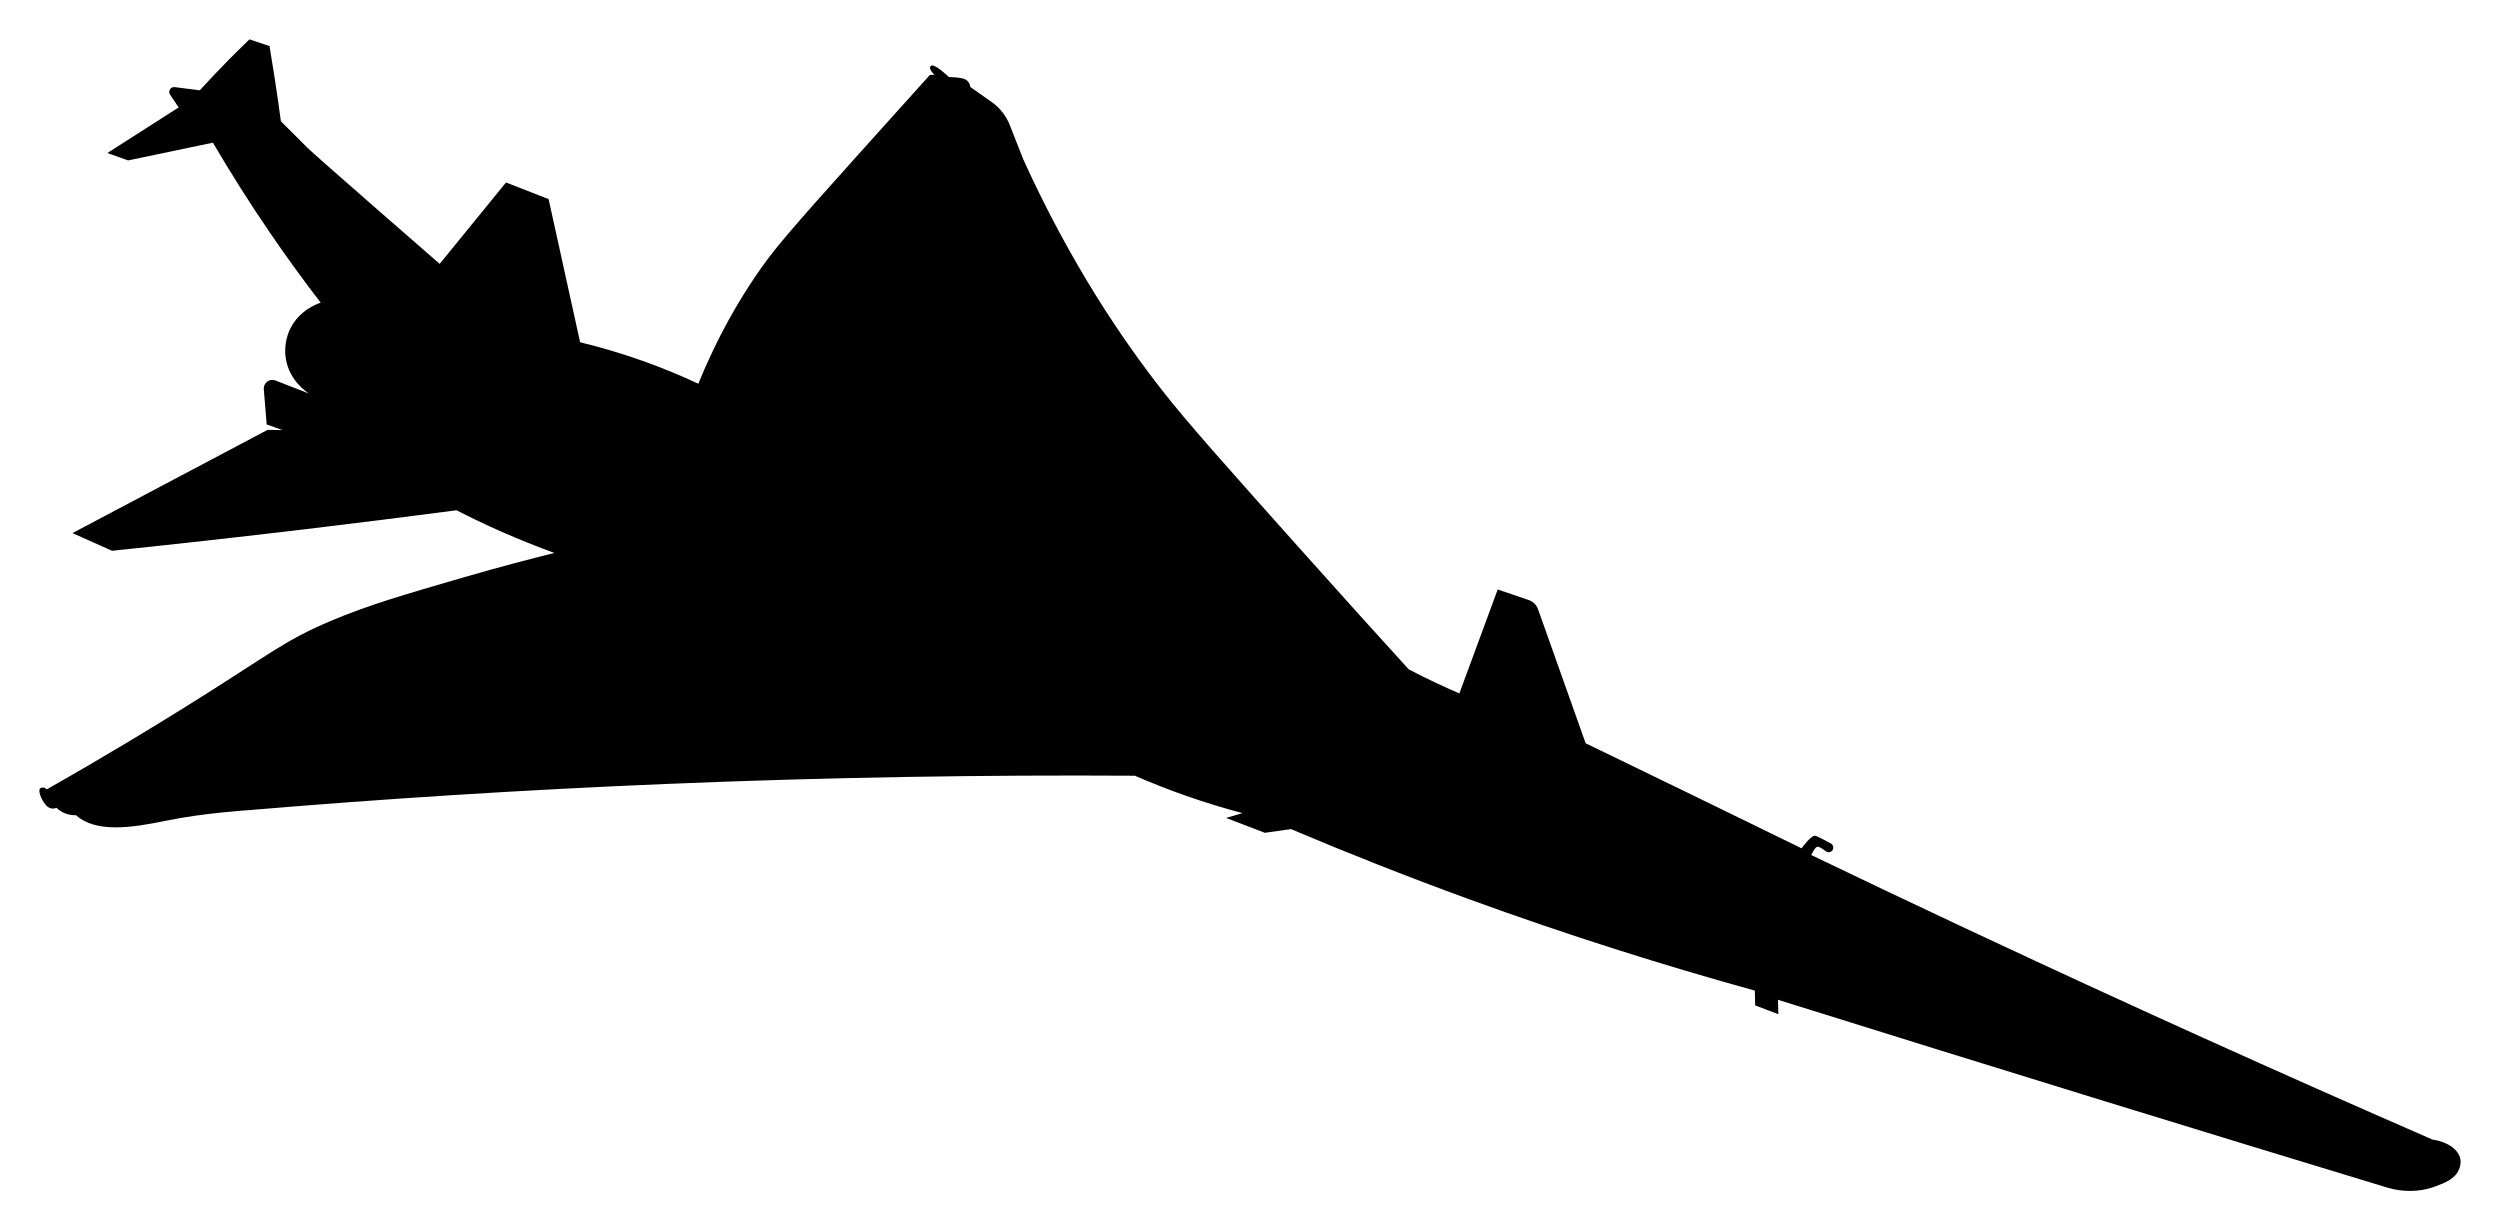 <svg width="254" height="125" viewBox="0 0 254 125" fill="none" xmlns="http://www.w3.org/2000/svg">
<g filter="url(#filter0_d_584_5208)">
<path d="M18.149 6.916L17.275 5.607C17.176 5.461 17.167 5.274 17.247 5.119C17.341 4.936 17.538 4.828 17.745 4.851L20.297 5.175C21.228 4.157 22.205 3.125 23.234 2.079C23.944 1.361 24.649 0.671 25.345 0C26.271 0.31 26.459 0.371 27.384 0.68C27.577 1.83 27.76 2.993 27.944 4.171C28.155 5.574 28.357 6.963 28.541 8.328C28.541 8.328 30.402 10.181 31.229 11.007C32.056 11.833 44.671 22.808 44.671 22.808L51.41 14.54L55.739 16.229L58.94 30.774C60.885 31.244 63.01 31.854 65.266 32.656C67.352 33.397 69.251 34.19 70.952 34.988C72.964 30.033 75.182 26.373 76.823 23.966C78.623 21.325 80.15 19.556 87.177 11.725C89.263 9.398 91.721 6.667 94.48 3.608H94.941C94.941 3.608 94.231 2.947 94.593 2.684C94.955 2.421 96.416 3.829 96.416 3.829C96.416 3.829 97.469 3.829 98.005 4.035C98.541 4.242 98.588 4.837 98.588 4.837L100.778 6.386C101.591 6.963 102.221 7.76 102.587 8.689L103.96 12.18C108.777 22.789 114.008 30.446 118.008 35.574C120.597 38.892 124.461 43.222 132.187 51.874C136.723 56.956 140.511 61.131 143.129 64.008C144.003 64.463 144.915 64.918 145.869 65.368C146.686 65.753 147.49 66.114 148.27 66.452C149.568 62.933 150.869 59.41 152.167 55.891L155.325 56.965C155.762 57.115 156.105 57.453 156.26 57.885L161.101 71.515C164.701 73.255 168.301 75.001 171.897 76.751C175.614 78.557 179.327 80.368 183.04 82.189C183.04 82.189 184.046 80.767 184.474 80.922C184.756 81.025 185.526 81.429 186.015 81.696C186.25 81.823 186.335 82.123 186.198 82.353C186.053 82.602 185.719 82.663 185.493 82.484C185.188 82.245 184.793 81.978 184.629 82.034C184.337 82.137 184.027 82.874 184.027 82.874C189.329 85.426 194.677 87.965 200.068 90.494C215.921 97.93 231.609 105.015 247.123 111.772C248.669 111.992 249.821 112.813 249.981 113.799C250.056 114.263 249.891 114.671 249.835 114.812C249.445 115.76 248.467 116.144 247.527 116.506C247.457 116.534 247.377 116.562 247.297 116.59C245.765 117.125 244.092 117.125 242.536 116.656C232.897 113.733 223.262 110.786 213.636 107.821C202.629 104.433 191.632 101.018 180.643 97.579L180.681 99.042L178.326 98.151L178.293 96.645C169.072 94.097 159.329 91.033 149.187 87.336C142.889 85.037 136.878 82.658 131.163 80.237L128.512 80.612L124.569 79.102L126.233 78.614C124.404 78.13 122.454 77.539 120.409 76.821C118.581 76.178 116.875 75.498 115.301 74.813C100.082 74.719 84.206 74.963 67.728 75.648C53.065 76.254 38.909 77.164 25.298 78.309C25.298 78.309 20.649 78.6 16.908 79.378C13.172 80.157 9.713 80.603 7.706 78.82C7.706 78.82 6.639 78.937 5.737 78.069C5.737 78.069 5.159 78.388 4.646 77.778C4.134 77.168 3.777 76.174 4.162 76.047C4.548 75.92 4.74 76.207 4.74 76.207C10.808 72.763 15.639 69.816 18.882 67.794C27.502 62.417 28.818 61.117 33.537 59.114C37.395 57.476 41.075 56.411 47.166 54.642C50.931 53.549 54.094 52.733 56.326 52.179C54.583 51.546 52.755 50.819 50.856 49.979C49.272 49.279 47.782 48.562 46.381 47.844C41.306 48.51 36.178 49.153 30.994 49.772C24.381 50.56 17.844 51.288 11.381 51.959L7.363 50.162L27.182 39.675L28.705 39.699L27.093 39.121L26.802 35.541C26.783 35.302 26.863 35.063 27.027 34.885C27.272 34.617 27.657 34.528 27.991 34.659L31.398 35.987C31.093 35.79 29.438 34.669 29.053 32.52C28.978 32.112 28.804 30.831 29.471 29.442C30.397 27.509 32.235 26.866 32.583 26.753C30.895 24.558 29.18 22.212 27.469 19.706C25.302 16.539 23.366 13.452 21.632 10.496L13.017 12.298L10.907 11.547L18.149 6.916Z" fill="black"/>
</g>
<defs>
<filter id="filter0_d_584_5208" x="0" y="0" width="254" height="125" filterUnits="userSpaceOnUse" color-interpolation-filters="sRGB">
<feFlood flood-opacity="0" result="BackgroundImageFix"/>
<feColorMatrix in="SourceAlpha" type="matrix" values="0 0 0 0 0 0 0 0 0 0 0 0 0 0 0 0 0 0 127 0" result="hardAlpha"/>
<feOffset dy="4"/>
<feGaussianBlur stdDeviation="2"/>
<feComposite in2="hardAlpha" operator="out"/>
<feColorMatrix type="matrix" values="0 0 0 0 0 0 0 0 0 0 0 0 0 0 0 0 0 0 0.25 0"/>
<feBlend mode="normal" in2="BackgroundImageFix" result="effect1_dropShadow_584_5208"/>
<feBlend mode="normal" in="SourceGraphic" in2="effect1_dropShadow_584_5208" result="shape"/>
</filter>
</defs>
</svg>
